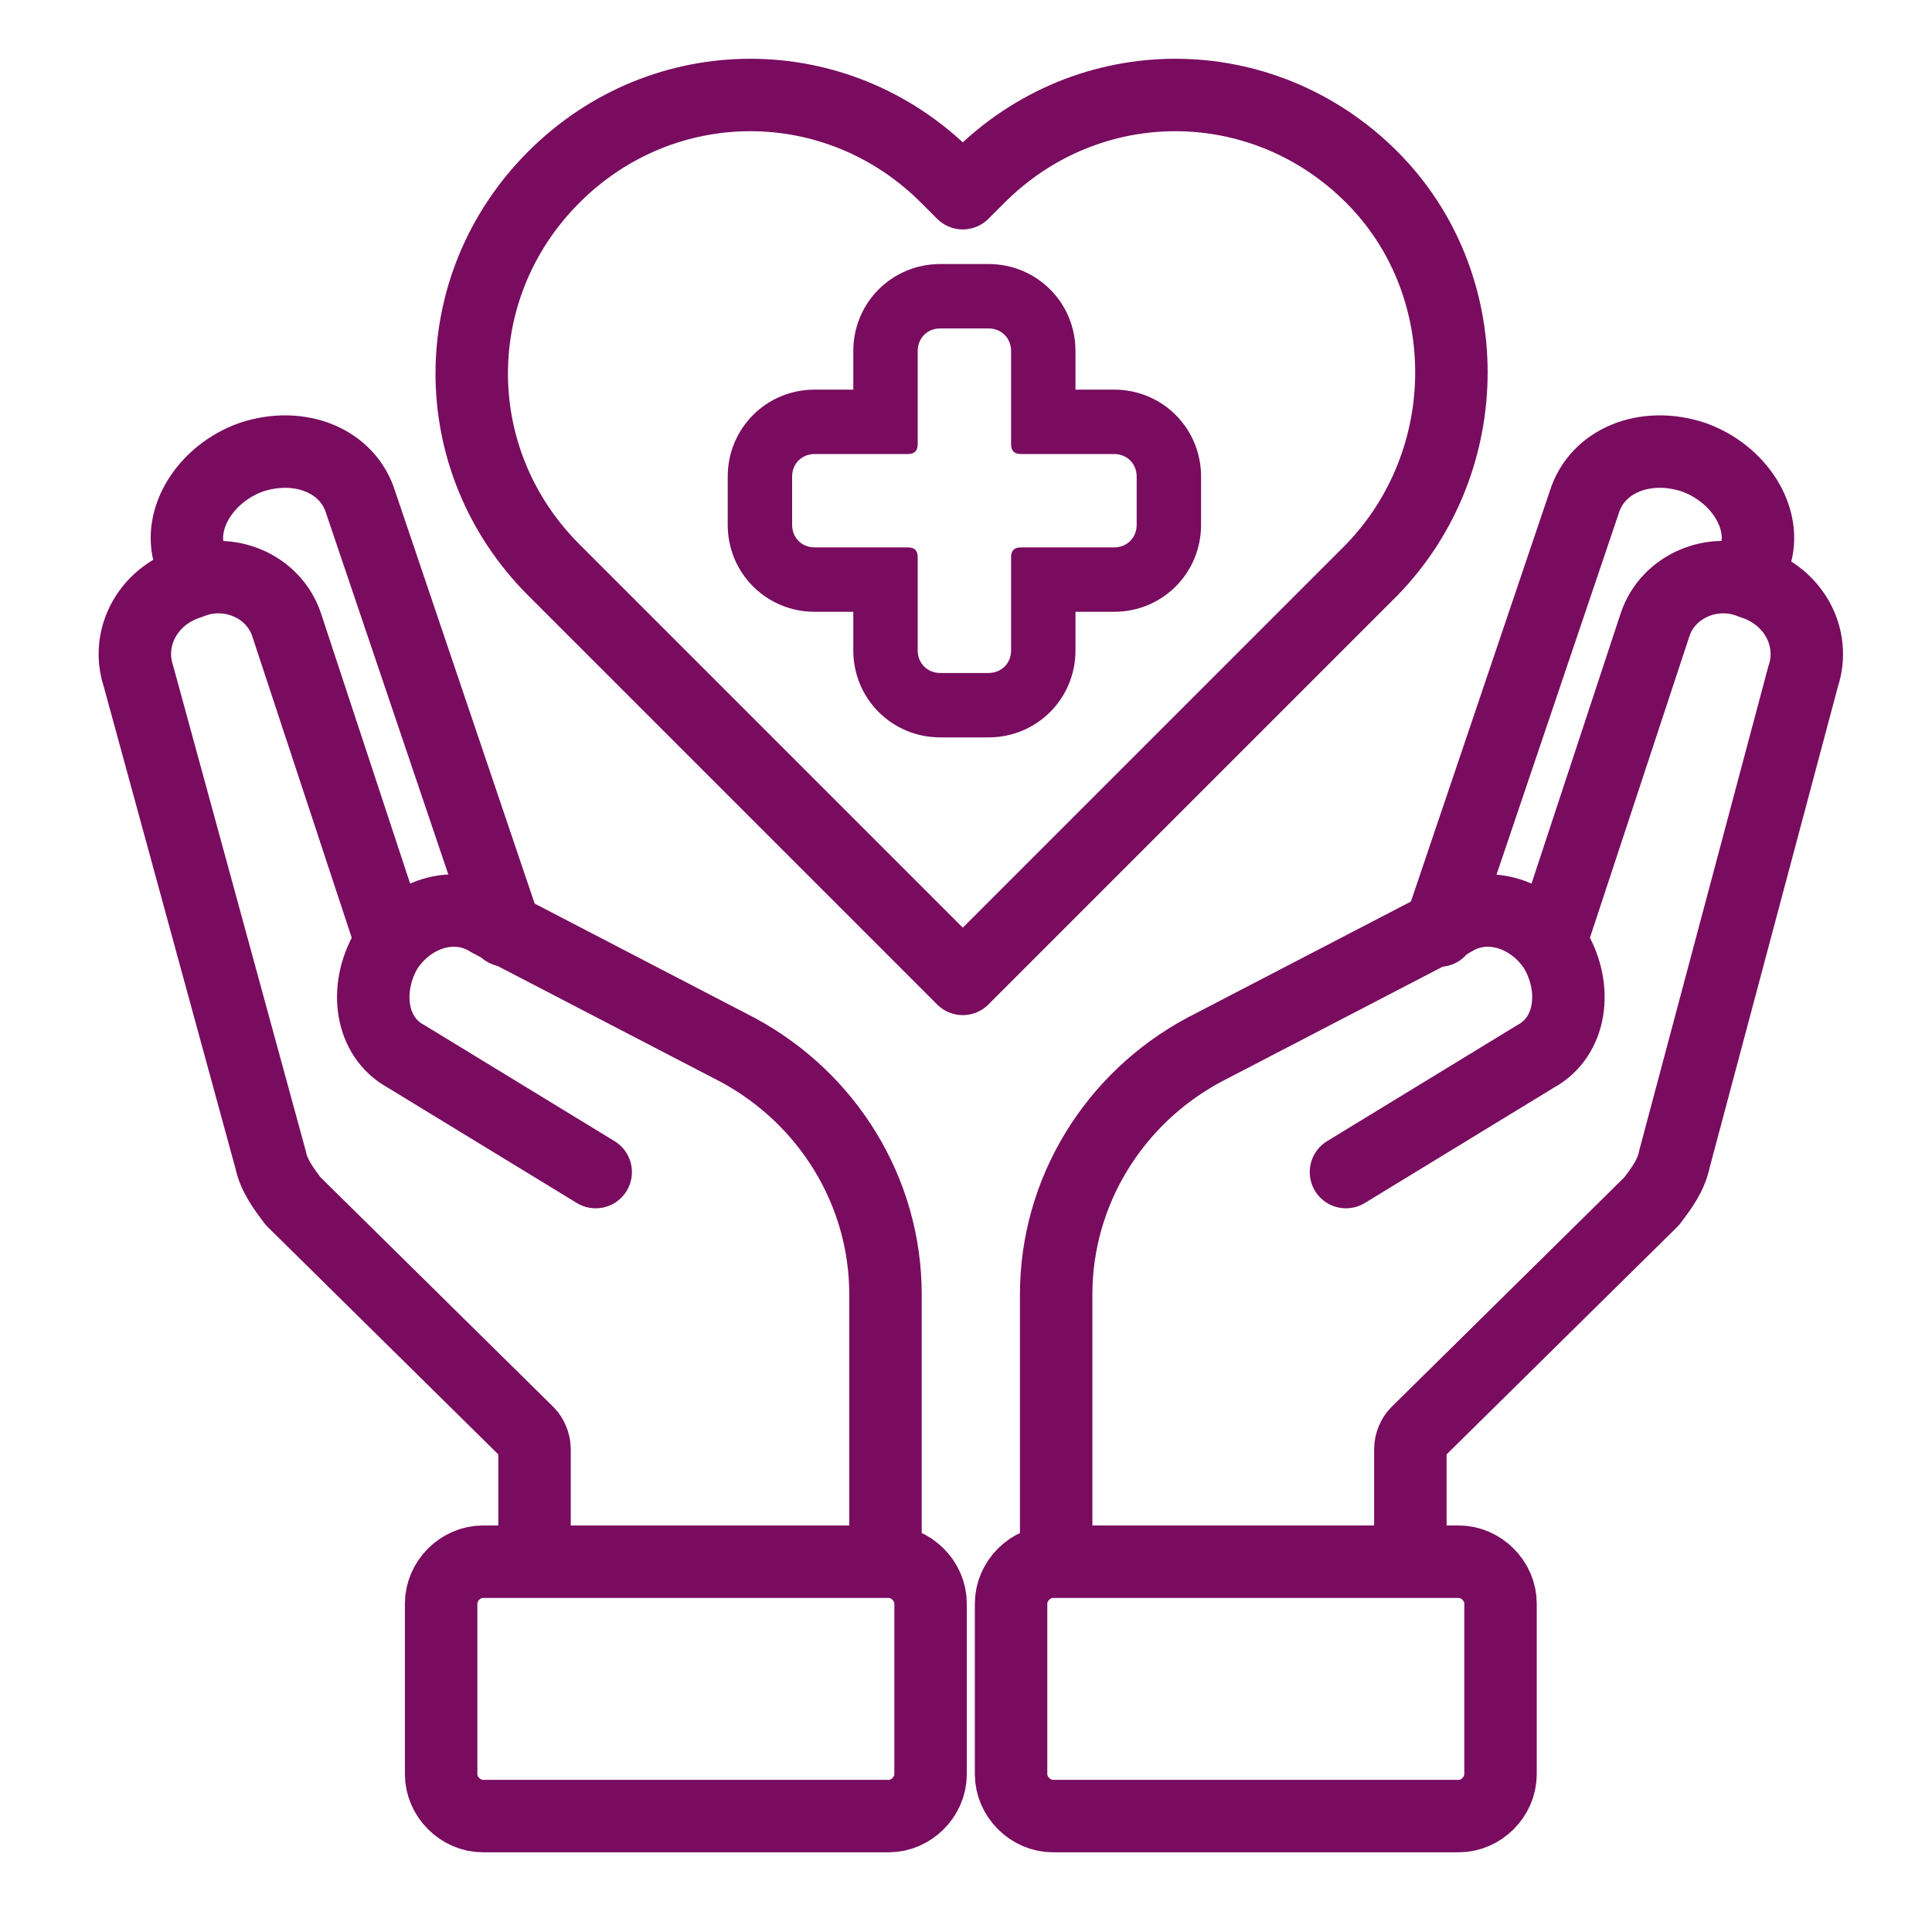 <?xml version="1.0" encoding="utf-8"?>
<!-- Generator: Adobe Illustrator 23.0.6, SVG Export Plug-In . SVG Version: 6.00 Build 0)  -->
<svg version="1.1" id="Camada_1" xmlns="http://www.w3.org/2000/svg" xmlns:xlink="http://www.w3.org/1999/xlink" x="0px" y="0px"
	 viewBox="0 0 60 60" style="enable-background:new 0 0 60 60;" xml:space="preserve">
<style type="text/css">
	.st0{fill:#790C5F;}
	.st1{fill:none;stroke:#790C5F;stroke-width:2.25;stroke-linecap:round;stroke-linejoin:round;stroke-miterlimit:10;}
</style>
<g>
	<g>
		<path class="st0" d="M30.7,10.2c0.4,0,0.7,0.3,0.7,0.7v2.9c0,0.2,0.1,0.3,0.3,0.3h2.9c0.4,0,0.7,0.3,0.7,0.7v1.5
			c0,0.4-0.3,0.7-0.7,0.7h-2.9c-0.2,0-0.3,0.1-0.3,0.3v2.9c0,0.4-0.3,0.7-0.7,0.7h-1.5c-0.4,0-0.7-0.3-0.7-0.7v-2.9
			c0-0.2-0.1-0.3-0.3-0.3h-2.9c-0.4,0-0.7-0.3-0.7-0.7v-1.5c0-0.4,0.3-0.7,0.7-0.7h2.9c0.2,0,0.3-0.1,0.3-0.3v-2.9
			c0-0.4,0.3-0.7,0.7-0.7H30.7 M30.7,8.2h-1.5c-1.5,0-2.7,1.2-2.7,2.7v1.2h-1.2c-1.5,0-2.7,1.2-2.7,2.7v1.5c0,1.5,1.2,2.7,2.7,2.7
			h1.2v1.2c0,1.5,1.2,2.7,2.7,2.7h1.5c1.5,0,2.7-1.2,2.7-2.7V19h1.2c1.5,0,2.7-1.2,2.7-2.7v-1.5c0-1.5-1.2-2.7-2.7-2.7h-1.2v-1.2
			C33.4,9.4,32.2,8.2,30.7,8.2L30.7,8.2z"/>
	</g>
	<path class="st1" d="M42.6,5.5c-3.4-3.4-8.8-3.4-12.2,0L29.9,6l-0.5-0.5c-3.4-3.4-8.8-3.4-12.2,0s-3.4,8.8,0,12.2l12.7,12.7
		l12.2-12.2l0,0l0.5-0.5C45.9,14.3,45.9,8.8,42.6,5.5z"/>
</g>
<g>
	<path class="st1" d="M46.6,49.8v5.3c0,0.7-0.6,1.3-1.3,1.3H32.7c-0.7,0-1.3-0.6-1.3-1.3v-5.3c0-0.7,0.6-1.3,1.3-1.3h12.6
		C46,48.5,46.6,49.1,46.6,49.8z"/>
	<path class="st1" d="M41.8,36.4l5.9-3.6c1.1-0.6,1.3-2.1,0.6-3.3l0,0c-0.7-1.1-2.1-1.6-3.2-0.9l-7.7,4c-2.8,1.5-4.6,4.4-4.6,7.6V48
		"/>
	<path class="st1" d="M48.2,29.1l3.2-9.7c0.4-1.2,1.8-1.8,3-1.3l0,0c1.3,0.4,2,1.7,1.6,2.9l-4,15c-0.1,0.5-0.4,0.9-0.7,1.3L44,44.5
		c-0.1,0.1-0.2,0.3-0.2,0.5v3"/>
	<path class="st1" d="M44.7,28.9l4.5-13.3c0.4-1.3,1.9-1.9,3.4-1.4l0,0c1.4,0.5,2.3,1.9,1.9,3.1"/>
</g>
<g>
	<path class="st1" d="M13.7,49.8v5.3c0,0.7,0.6,1.3,1.3,1.3h12.6c0.7,0,1.3-0.6,1.3-1.3v-5.3c0-0.7-0.6-1.3-1.3-1.3H15
		C14.3,48.5,13.7,49.1,13.7,49.8z"/>
	<path class="st1" d="M18.5,36.4l-5.9-3.6c-1.1-0.6-1.3-2.1-0.6-3.3l0,0c0.7-1.1,2.1-1.6,3.2-0.9l7.7,4c2.8,1.5,4.6,4.4,4.6,7.6V48"
		/>
	<path class="st1" d="M12.1,29.1l-3.2-9.7c-0.4-1.2-1.8-1.8-3-1.3l0,0c-1.3,0.4-2,1.7-1.6,2.9l4.1,15c0.1,0.5,0.4,0.9,0.7,1.3
		l7.3,7.2c0.1,0.1,0.2,0.3,0.2,0.5v3"/>
	<path class="st1" d="M15.7,28.9l-4.5-13.3c-0.4-1.3-1.9-1.9-3.4-1.4l0,0c-1.4,0.5-2.3,1.9-1.9,3.1"/>
</g>
</svg>
